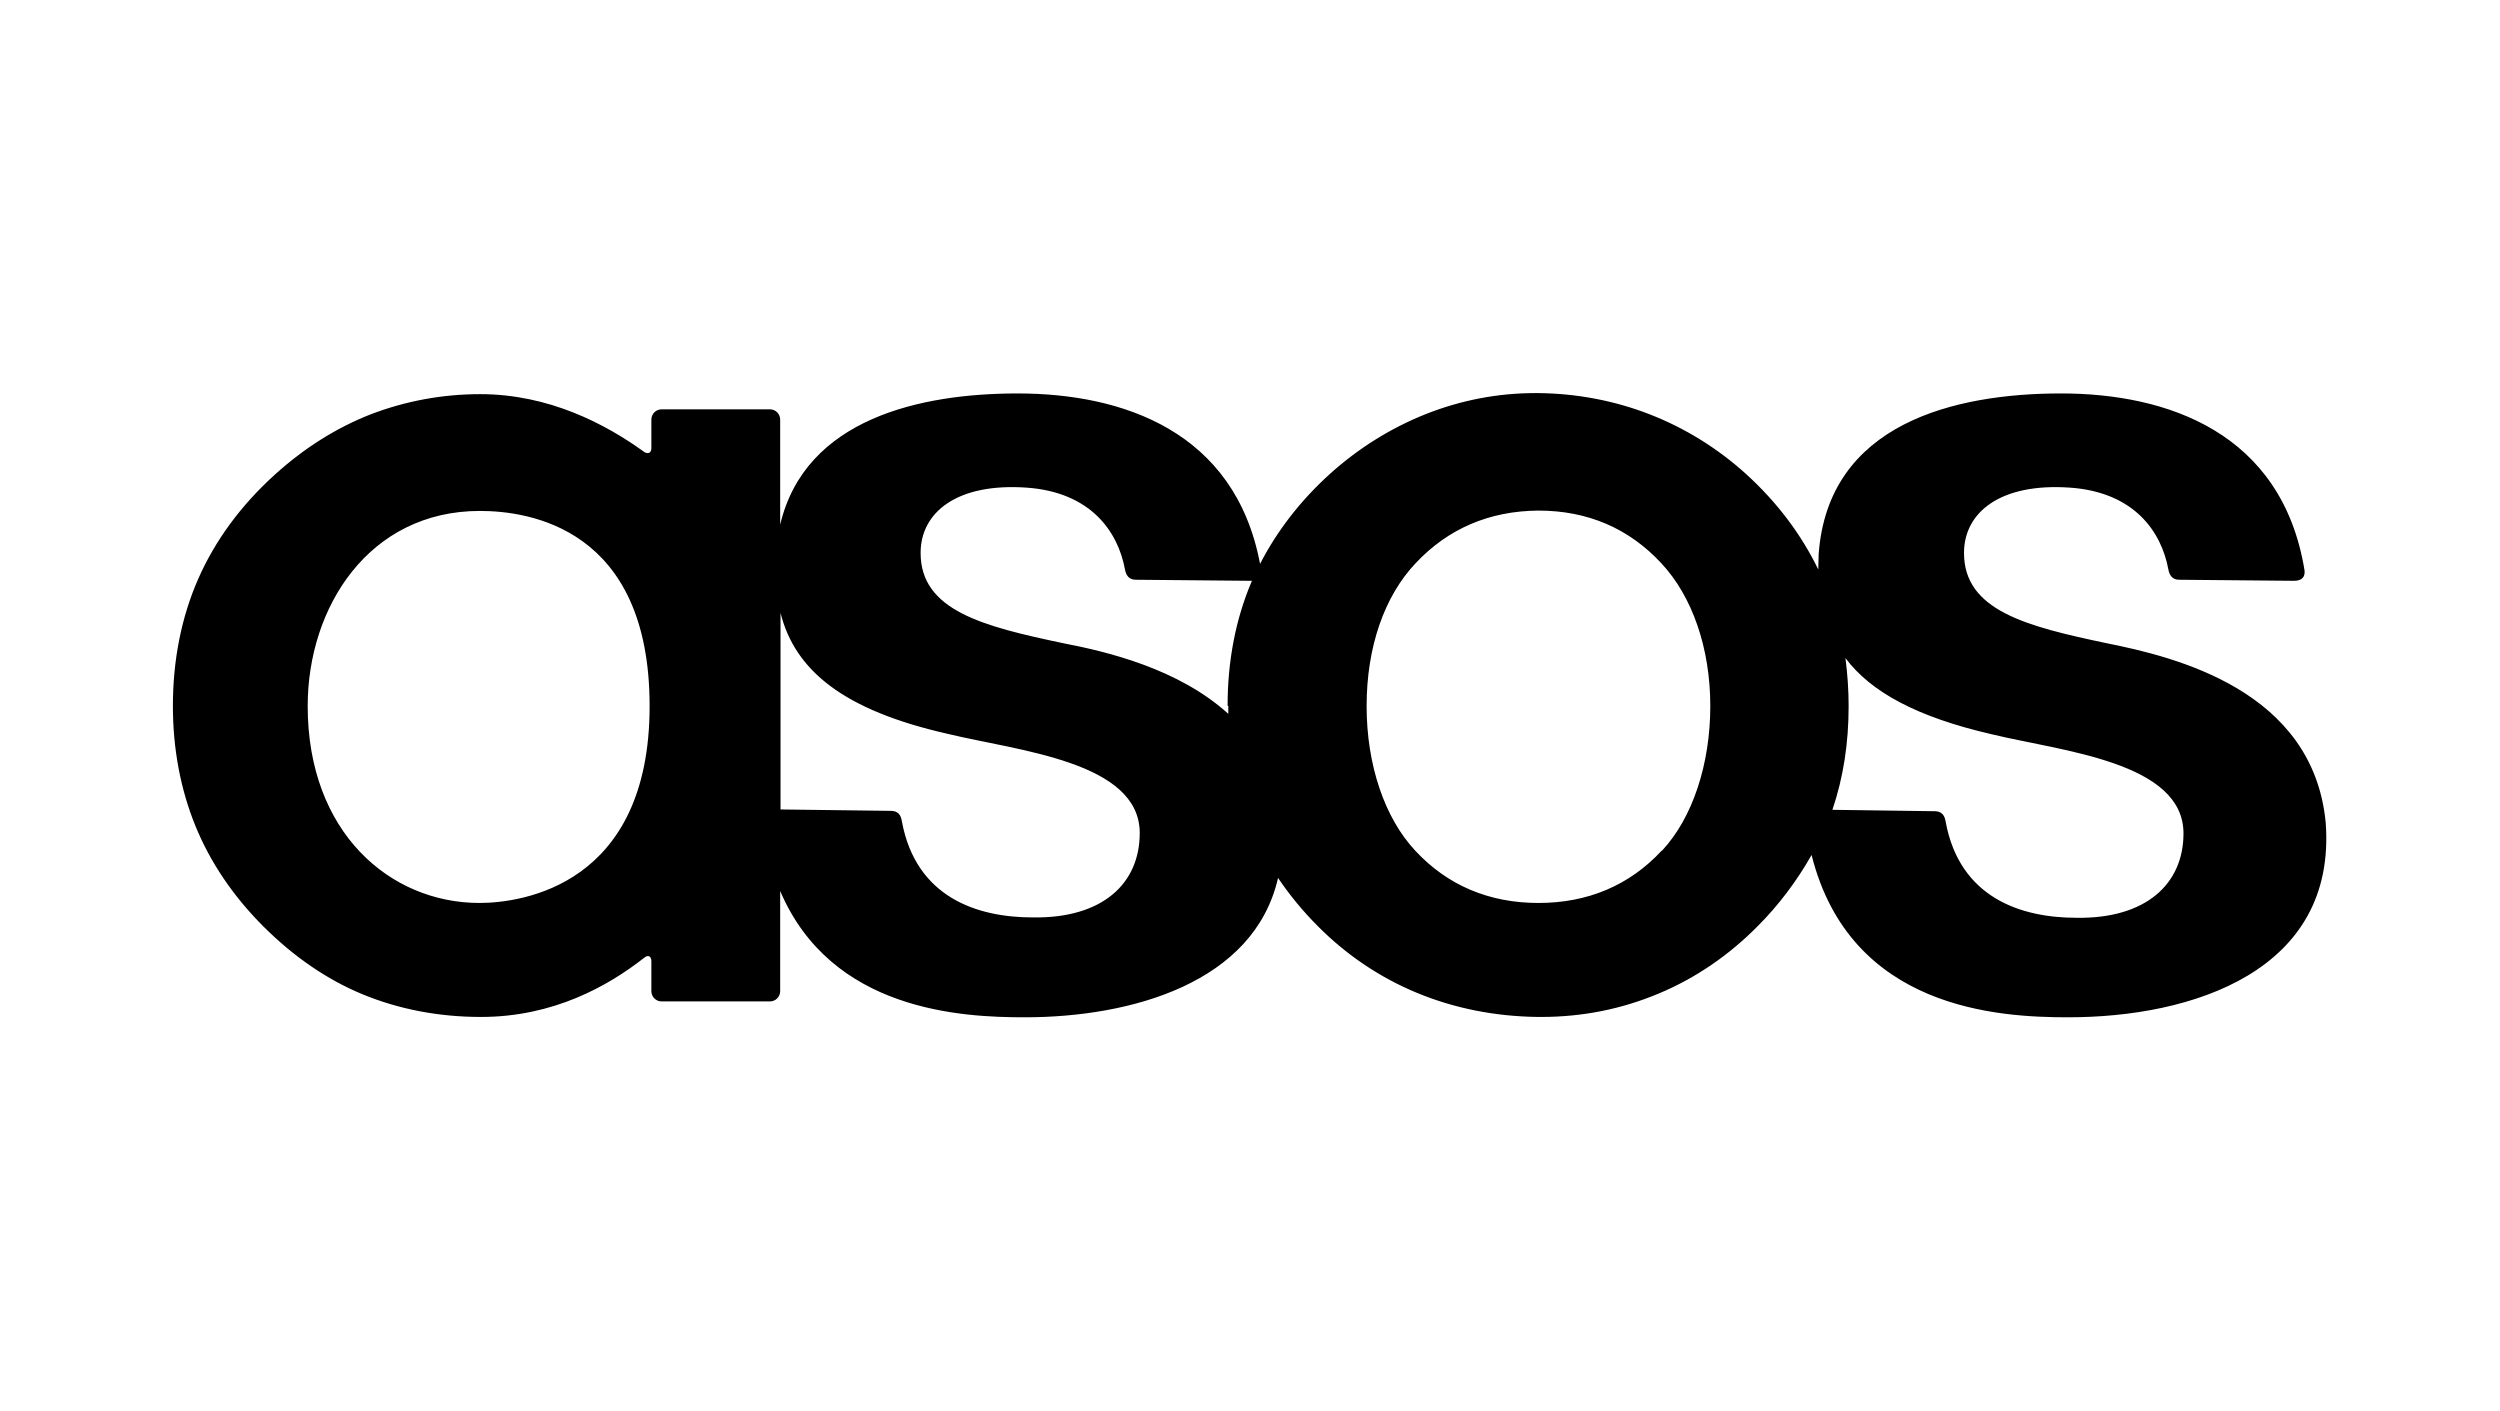 <?xml version="1.0" encoding="UTF-8"?>
<svg id="Laag_1" data-name="Laag 1" xmlns="http://www.w3.org/2000/svg" viewBox="0 0 70.85 40">
  <defs>
    <style>
      .cls-1 {
        fill-rule: evenodd;
      }
    </style>
  </defs>
  <path class="cls-1" d="M47.09,24.11c-.91.98-2.09,1.48-3.49,1.48s-2.58-.5-3.49-1.48c-.87-.93-1.38-2.43-1.38-4.1s.5-3.11,1.39-4.05c.92-.98,2.09-1.48,3.48-1.49,1.39,0,2.56.5,3.48,1.49.88.94,1.39,2.41,1.39,4.05s-.5,3.17-1.37,4.1h0ZM34.81,20.01v.22c-1.41-1.28-3.43-1.76-4.67-2-2.29-.48-4.05-.93-4.05-2.56,0-1.15,1.03-1.99,3.01-1.85,1.81.13,2.58,1.24,2.78,2.31.03.17.11.3.31.3l3.25.03h.04c-.46,1.07-.69,2.27-.69,3.54h.01ZM29.27,26c-1.57,0-3.31-.56-3.71-2.72-.03-.21-.13-.29-.29-.3l-3.15-.04v-5.57c.41,1.63,1.78,2.76,4.75,3.43,1.98.48,5.43.78,5.43,2.81,0,1.42-1.04,2.42-3.03,2.39h0ZM13.59,25.59c-2.54,0-4.87-2-4.87-5.58,0-2.81,1.74-5.53,4.88-5.53,1.36,0,4.81.46,4.81,5.53s-3.6,5.58-4.83,5.58h0ZM52.3,18.65c.72.96,2.02,1.67,4.15,2.16,1.98.48,5.43.78,5.43,2.81,0,1.42-1.05,2.42-3.03,2.39-1.57,0-3.31-.56-3.71-2.72-.03-.21-.13-.29-.29-.3l-2.92-.04c.31-.91.46-1.89.46-2.93,0-.46-.03-.91-.09-1.37h0ZM58.62,28.83c3.49,0,7.61-1.3,7.29-5.52-.36-3.75-4.26-4.69-6.2-5.08-2.29-.48-4.05-.93-4.05-2.56,0-1.15,1.03-1.99,3.01-1.85,1.81.13,2.58,1.24,2.78,2.31.03.17.11.3.31.3l3.25.03c.25,0,.32-.13.3-.3-.64-3.91-3.9-5.01-6.9-5.01s-6.61.84-6.87,4.57c0,.15-.01.29-.01.42-.48-.99-1.16-1.9-2.05-2.71-1.63-1.47-3.68-2.27-5.9-2.29h-.07c-1.06,0-2.1.2-3.09.59-1.01.4-1.93.98-2.73,1.7-.84.76-1.5,1.62-1.98,2.55-.71-3.77-3.91-4.83-6.87-4.83-2.75,0-6.02.71-6.73,3.72v-2.98c0-.16-.13-.29-.29-.29h-3.07c-.16,0-.29.13-.29.29v.81c0,.13-.09.18-.2.11-1.09-.79-2.7-1.64-4.65-1.64-1.09,0-2.13.2-3.1.57-.97.38-1.88.95-2.72,1.71-.96.87-1.69,1.86-2.17,2.95-.48,1.09-.72,2.31-.72,3.61,0,1.22.22,2.37.64,3.4s1.07,1.99,1.92,2.84c.85.85,1.8,1.51,2.82,1.93s2.15.64,3.35.64c2.06,0,3.61-.88,4.63-1.68.11-.09.2-.04.2.1v.85c0,.16.13.29.29.29h3.07c.16,0,.29-.13.29-.29v-2.84c1.45,3.4,5.13,3.58,6.93,3.58,3.01,0,6.5-.97,7.18-3.95.33.49.71.95,1.13,1.37,1.64,1.65,3.8,2.54,6.23,2.57h.1c1.16,0,2.27-.22,3.32-.66,1.06-.44,2.01-1.1,2.81-1.91.6-.6,1.11-1.28,1.53-2.02,1.1,4.38,5.31,4.6,7.27,4.6,0,0,.01,0,.01,0Z"/>
</svg>